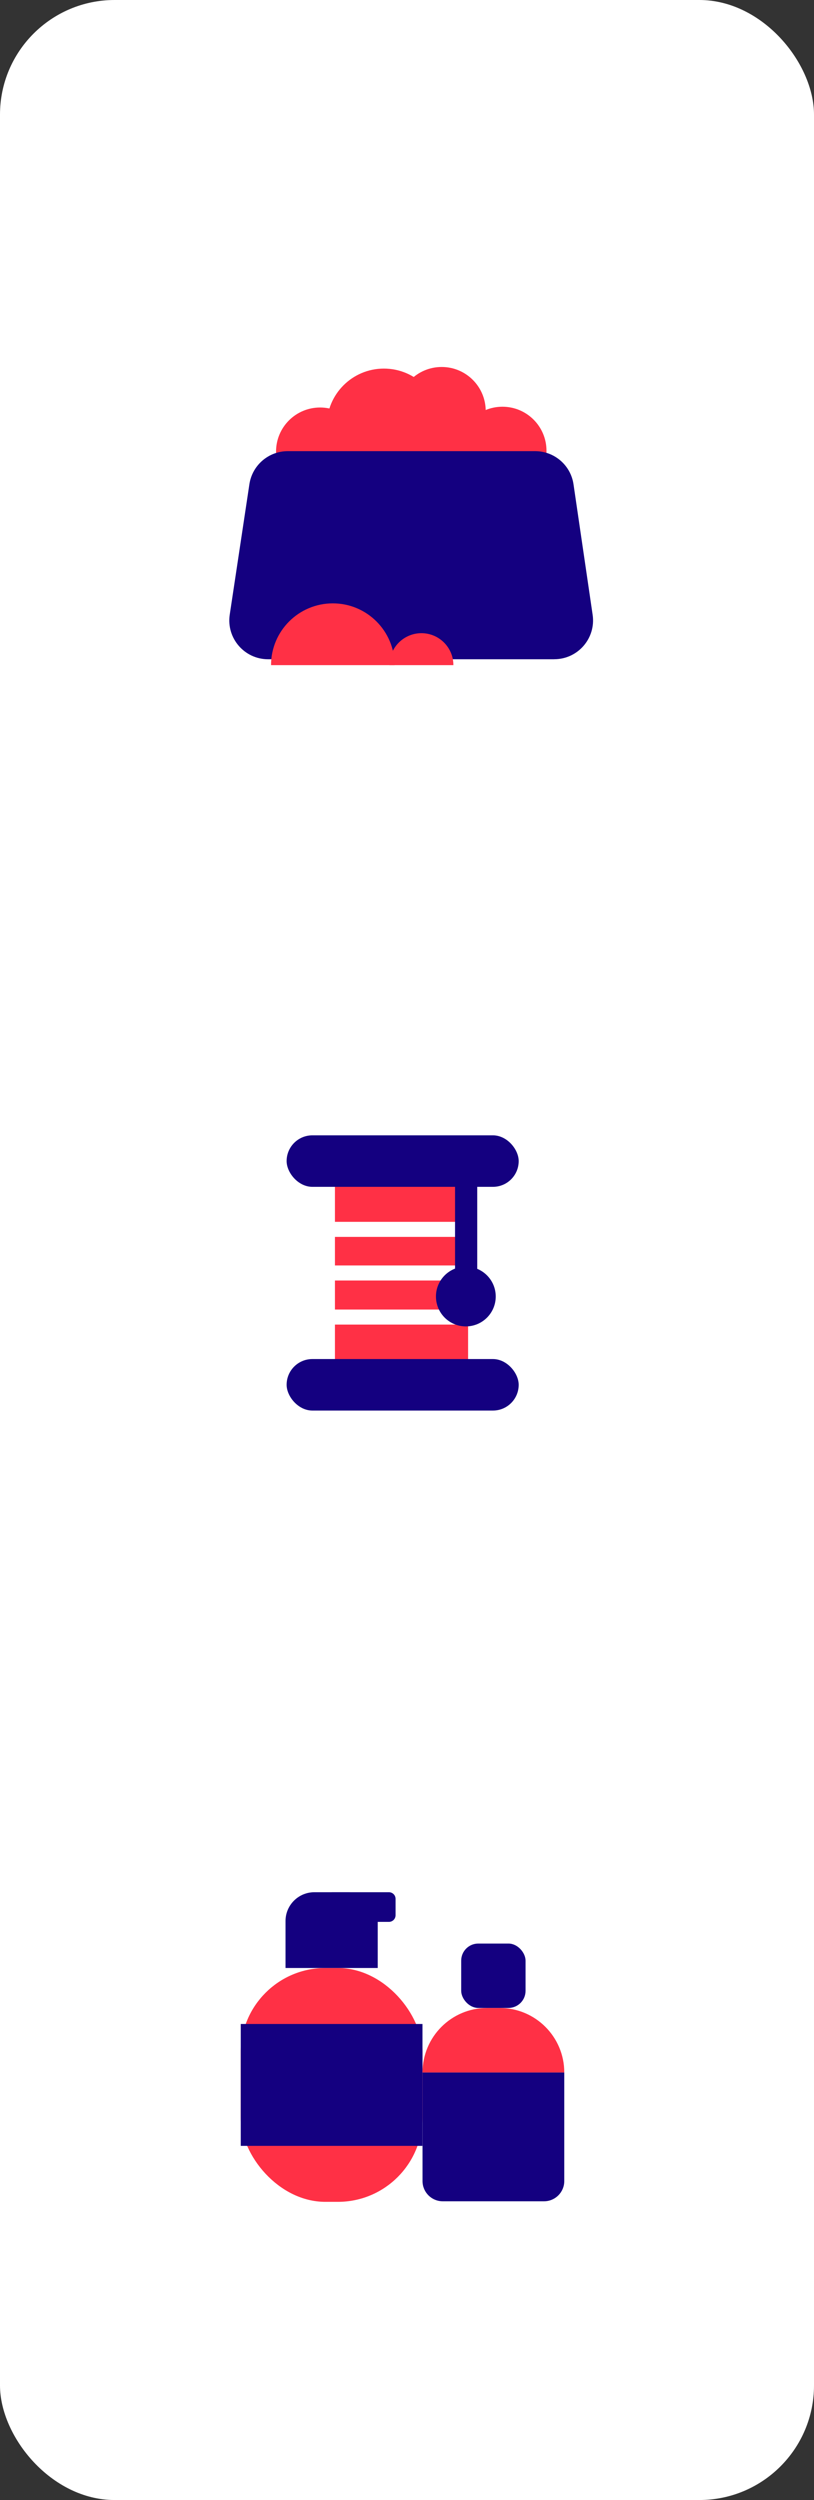 <?xml version="1.0" encoding="UTF-8"?>
<svg xmlns="http://www.w3.org/2000/svg" xmlns:xlink="http://www.w3.org/1999/xlink" width="71px" height="218px" viewBox="0 0 71 218" version="1.1">
  <rect x="0" y="0" width="71" height="218" fill="#333333" stroke="none"/>
  <title>Group 53</title>
  <g id="Homepage" stroke="none" stroke-width="1" fill="none" fill-rule="evenodd">
    <g id="Group-53">
      <g id="Group-49" fill="#FFFFFF">
        <rect id="Rectangle" x="0" y="0" width="71" height="218" rx="10"></rect>
      </g>
      <g id="Group" transform="translate(20, 32)" fill-rule="nonzero">
        <g id="fulfilment-pets-food">
          <g id="Group">
            <circle id="Oval" fill="#FF3045" cx="7.92" cy="7.376" r="3.842"></circle>
            <circle id="Oval" fill="#FF3045" cx="18.524" cy="3.842" r="3.842"></circle>
            <circle id="Oval" fill="#FF3045" cx="23.825" cy="7.308" r="3.842"></circle>
            <circle id="Oval" fill="#FF3045" cx="13.484" cy="5.123" r="4.983"></circle>
            <path d="M28.342,25.487 L3.385,25.487 C1.316,25.487 -0.269,23.646 0.038,21.599 L1.753,10.222 C2.002,8.568 3.425,7.34 5.1,7.34 L26.677,7.34 C28.356,7.34 29.782,8.572 30.024,10.232 L31.692,21.609 C31.992,23.653 30.407,25.484 28.345,25.484 L28.342,25.487 Z" id="Path" fill="#140080"></path>
          </g>
          <path d="M14.416,26 L3.642,26 C3.642,23.025 6.053,20.613 9.029,20.613 C12.004,20.613 14.416,23.025 14.416,26 Z" id="Path" fill="#FF3045"></path>
          <path d="M19.546,26 L13.971,26 C13.971,24.462 15.221,23.213 16.759,23.213 C18.297,23.213 19.546,24.462 19.546,26 Z" id="Path" fill="#FF3045"></path>
        </g>
      </g>
      <g id="Group" transform="translate(21, 165)" fill-rule="nonzero">
        <g id="fulfilment-pets-grooming">
          <g id="Group" transform="translate(-0, 0)">
            <rect id="Rectangle" fill="#FF3045" x="5.75079552e-16" y="6.608" width="15.85" height="20.392" rx="7.38"></rect>
            <rect id="Rectangle" fill="#140080" x="5.75079552e-16" y="11.49" width="15.85" height="10.628"></rect>
            <path d="M6.417,1.1501591e-15 L9.434,1.1501591e-15 C10.819,1.1501591e-15 11.946,1.127 11.946,2.512 L11.946,6.608 L3.904,6.608 L3.904,2.512 C3.904,1.127 5.031,1.1501591e-15 6.417,1.1501591e-15 Z" id="Path" fill="#140080"></path>
            <path d="M7.928,1.1501591e-15 L12.924,1.1501591e-15 C13.244,1.1501591e-15 13.503,0.259 13.503,0.579 L13.503,2.007 C13.503,2.328 13.244,2.587 12.924,2.587 L7.928,2.587 L7.928,0.003 L7.928,0.003 L7.928,1.1501591e-15 Z" id="Path" fill="#140080"></path>
          </g>
          <g id="Group" transform="translate(15.854, 4.477)">
            <g transform="translate(0, 5.617)" id="Path">
              <path d="M1.761,16.857 L10.599,16.857 C11.574,16.857 12.364,16.067 12.364,15.093 L12.364,5.62 L0,5.62 L0,15.093 C0,16.067 0.79,16.857 1.764,16.857 L1.761,16.857 Z" fill="#140080"></path>
              <path d="M0,5.623 L0,5.623 C0,5.623 12.364,5.623 12.364,5.623 L12.364,5.623 C12.364,2.515 9.845,0 6.74,0 L5.627,0 C2.519,0 0.003,2.519 0.003,5.623 L0,5.623 Z" fill="#FF3045"></path>
            </g>
            <rect id="Rectangle" fill="#140080" x="3.373" y="1.1501591e-15" width="5.614" height="5.614" rx="1.49"></rect>
          </g>
        </g>
      </g>
      <g id="Group" transform="translate(25, 99)" fill-rule="nonzero">
        <g id="fulfilment-pets-accessories">
          <rect id="Rectangle" fill="#FF3045" x="4.215" y="3.515" width="11.614" height="18.385"></rect>
          <rect id="Rectangle" fill="#140080" x="0" y="4.35782113e-16" width="20.242" height="4.492" rx="2.246"></rect>
          <rect id="Rectangle" fill="#140080" x="0" y="19.508" width="20.242" height="4.492" rx="2.246"></rect>
          <g id="Group" transform="translate(4.195, 7.544)" fill="#FFFFFF">
            <rect id="Rectangle" x="0" y="1.74312845e-15" width="11.641" height="1.312"></rect>
            <rect id="Rectangle" x="0" y="3.803" width="11.641" height="1.312"></rect>
            <rect id="Rectangle" x="0" y="7.647" width="11.641" height="1.312"></rect>
          </g>
          <g id="Group" transform="translate(13.024, 3.996)" fill="#140080">
            <circle id="Oval" cx="2.608" cy="10.058" r="2.608"></circle>
            <rect id="Rectangle" x="1.666" y="-8.71564227e-16" width="1.936" height="9.575"></rect>
          </g>
        </g>
      </g>
    </g>
  </g>
</svg>
